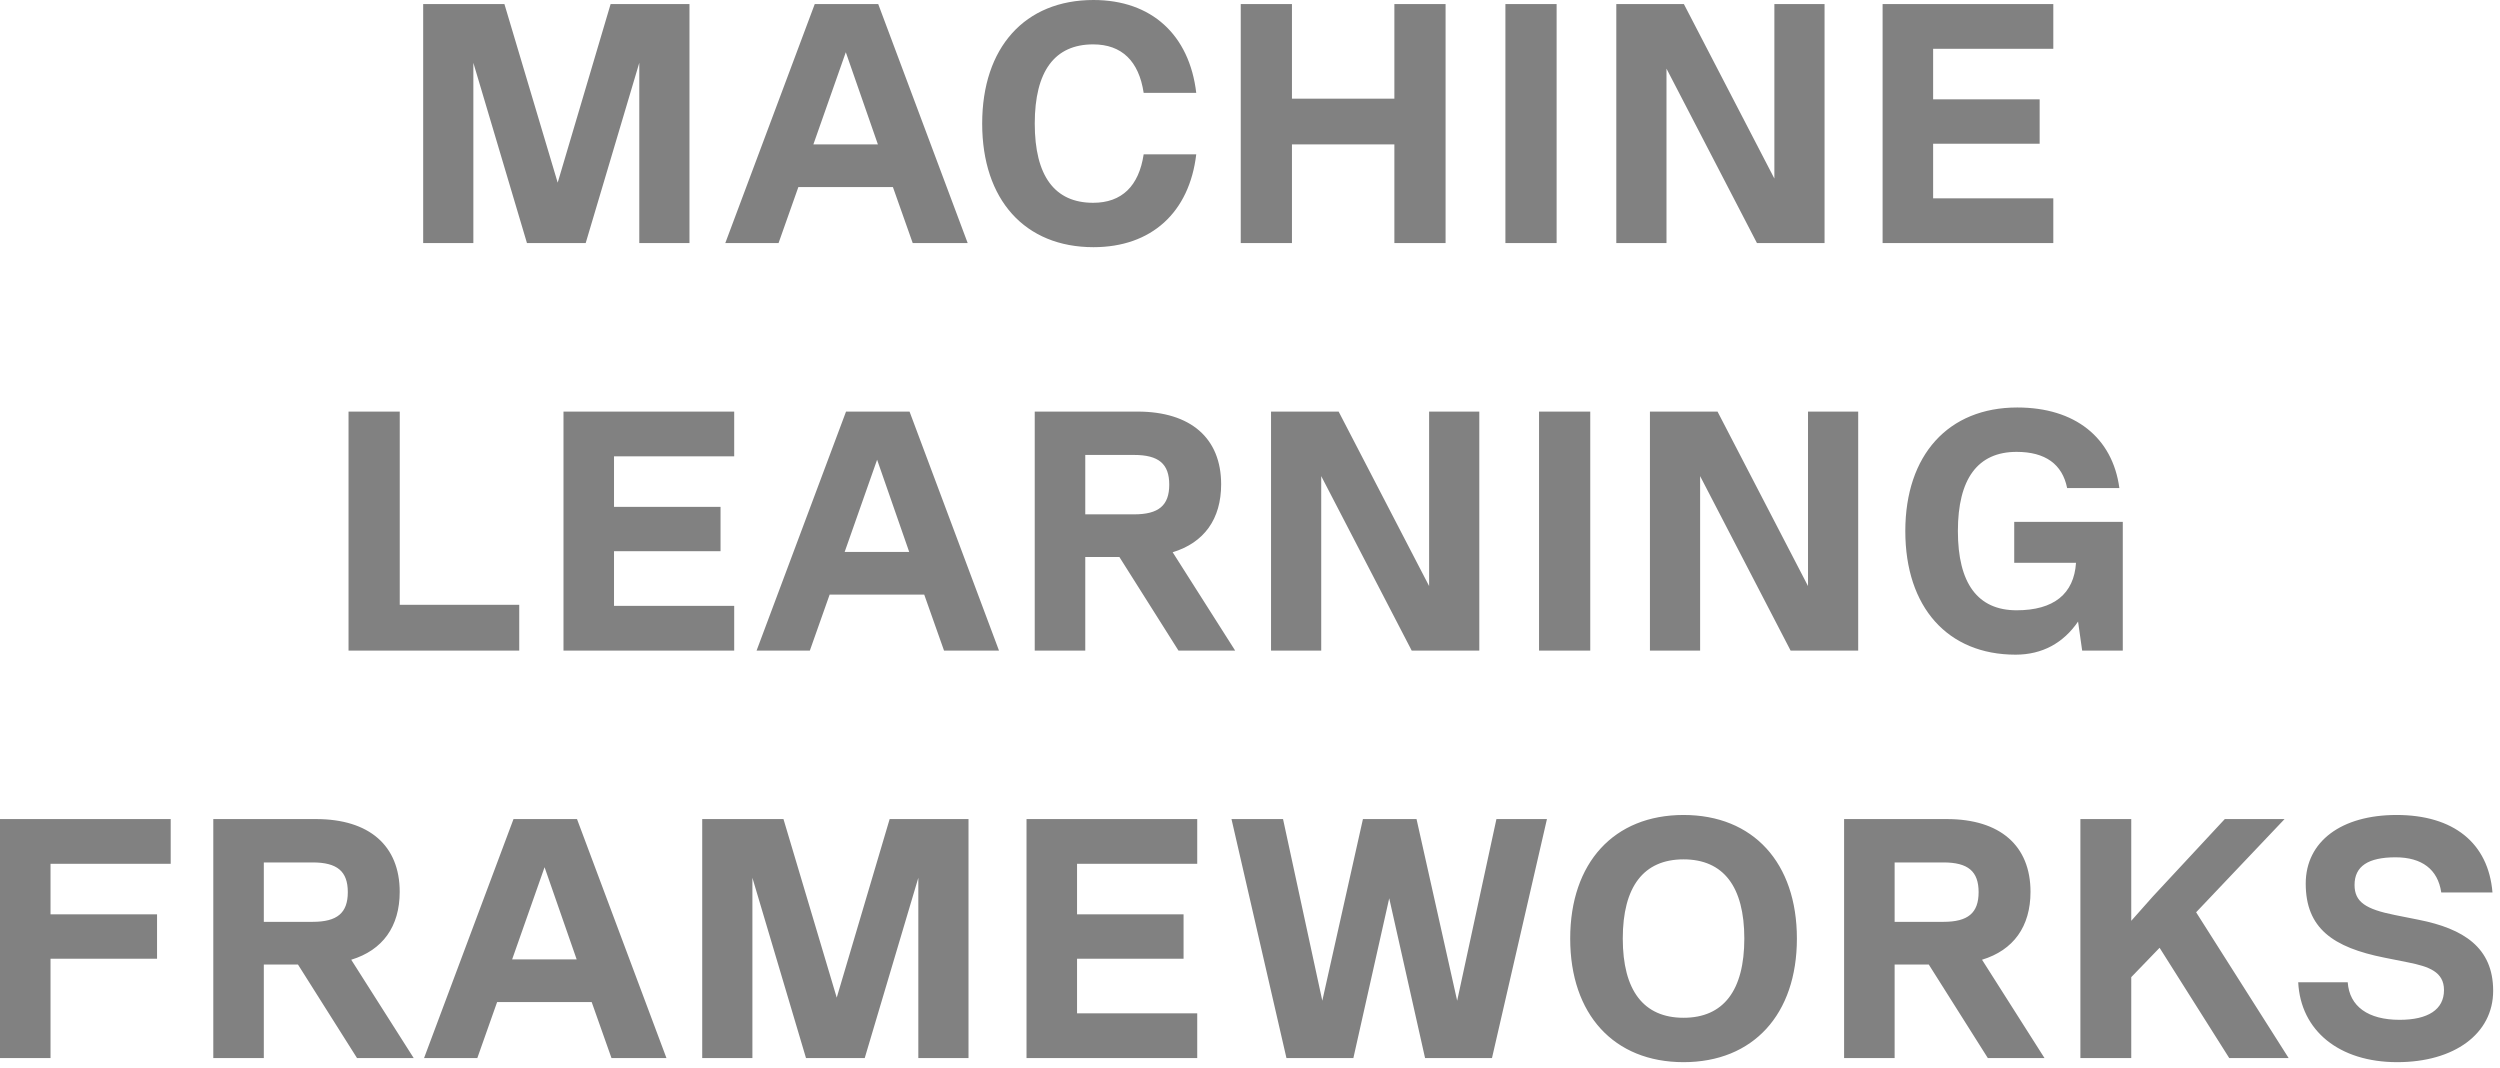 <svg xmlns="http://www.w3.org/2000/svg" width="227" height="97" viewBox="0 0 227 97" fill="none"><path d="M62.604 0.372V22.072H58.047V5.704L53.18 22.072H47.848L42.981 5.704V22.072H38.424V0.372H45.802L50.638 16.585L55.443 0.372H62.604ZM87.866 22.072H82.875L81.077 16.988H72.49L70.692 22.072H65.856L73.978 0.372H79.744L87.866 22.072ZM76.799 4.743L73.854 13.113H79.713L76.799 4.743ZM99.288 22.444C93.057 22.444 89.182 18.135 89.182 11.222C89.182 4.309 93.057 -0 99.288 -0C104.558 -0 107.999 3.162 108.619 8.432H103.845C103.411 5.549 101.861 4.03 99.257 4.03C95.754 4.03 93.956 6.479 93.956 11.222C93.956 15.965 95.754 18.414 99.257 18.414C101.861 18.414 103.411 16.895 103.845 14.012H108.619C107.999 19.282 104.558 22.444 99.288 22.444ZM126.609 8.959V0.372H131.259V22.072H126.609V13.113H117.309V22.072H112.659V0.372H117.309V8.959H126.609ZM136.691 22.072V0.372H141.341V22.072H136.691ZM161.113 16.213V0.372H165.67V22.072H159.532L151.317 6.231V22.072H146.76V0.372H152.898L161.113 16.213ZM186.44 0.372V4.433H175.528V9.021H185.2V13.051H175.528V18.011H186.44V22.072H170.94V0.372H186.44ZM36.297 37.372V54.918H47.147V59.072H31.647V37.372H36.297ZM66.665 37.372V41.433H55.753V46.021H65.425V50.051H55.753V55.011H66.665V59.072H51.165V37.372H66.665ZM90.708 59.072H85.717L83.919 53.988H75.332L73.534 59.072H68.698L76.82 37.372H82.586L90.708 59.072ZM79.641 41.743L76.696 50.113H82.555L79.641 41.743ZM112.151 59.072H107.005L101.642 50.578H98.542V59.072H93.954V37.372H103.285C108.121 37.372 110.88 39.79 110.88 43.975C110.88 47.137 109.33 49.276 106.478 50.144L112.151 59.072ZM102.975 41.309H98.542V46.703H102.975C105.207 46.703 106.168 45.897 106.168 44.006C106.168 42.115 105.207 41.309 102.975 41.309ZM129.763 53.213V37.372H134.32V59.072H128.182L119.967 43.231V59.072H115.41V37.372H121.548L129.763 53.213ZM139.745 59.072V37.372H144.395V59.072H139.745ZM164.167 53.213V37.372H168.724V59.072H162.586L154.371 43.231V59.072H149.814V37.372H155.952L164.167 53.213ZM192.749 47.385V59.072H189.06L188.688 56.437C187.355 58.39 185.433 59.444 183.015 59.444C176.846 59.444 173.002 55.135 173.002 48.222C173.002 41.309 176.908 37 183.17 37C188.409 37 191.819 39.728 192.439 44.316H187.696C187.262 42.146 185.712 41.03 183.108 41.03C179.574 41.03 177.776 43.479 177.776 48.222C177.776 52.965 179.574 55.414 183.108 55.414C186.487 55.414 188.316 53.926 188.502 51.105H182.891V47.385H192.749ZM15.5 74.372V78.433H4.588V83.021H14.26V87.051H4.588V96.072H0V74.372H15.5ZM37.564 96.072H32.418L27.055 87.578H23.955V96.072H19.367V74.372H28.698C33.534 74.372 36.293 76.79 36.293 80.975C36.293 84.137 34.743 86.276 31.891 87.144L37.564 96.072ZM28.388 78.309H23.955V83.703H28.388C30.62 83.703 31.581 82.897 31.581 81.006C31.581 79.115 30.62 78.309 28.388 78.309ZM60.514 96.072H55.523L53.725 90.988H45.138L43.34 96.072H38.504L46.626 74.372H52.392L60.514 96.072ZM49.447 78.743L46.502 87.113H52.361L49.447 78.743ZM87.941 74.372V96.072H83.384V79.704L78.517 96.072H73.185L68.318 79.704V96.072H63.761V74.372H71.139L75.975 90.585L80.78 74.372H87.941ZM108.708 74.372V78.433H97.796V83.021H107.468V87.051H97.796V92.011H108.708V96.072H93.208V74.372H108.708ZM132.31 90.864L135.875 74.372H140.463L135.472 96.072H129.396L126.141 81.564L122.886 96.072H116.81L111.819 74.372H116.5L120.065 90.864L123.754 74.372H128.621L132.31 90.864ZM152.866 96.444C146.542 96.444 142.574 92.104 142.574 85.222C142.574 78.34 146.542 74 152.866 74C159.19 74 163.158 78.34 163.158 85.222C163.158 92.104 159.19 96.444 152.866 96.444ZM152.866 92.414C156.493 92.414 158.384 89.934 158.384 85.222C158.384 80.51 156.493 78.03 152.866 78.03C149.239 78.03 147.348 80.51 147.348 85.222C147.348 89.934 149.239 92.414 152.866 92.414ZM185.641 96.072H180.495L175.132 87.578H172.032V96.072H167.444V74.372H176.775C181.611 74.372 184.37 76.79 184.37 80.975C184.37 84.137 182.82 86.276 179.968 87.144L185.641 96.072ZM176.465 78.309H172.032V83.703H176.465C178.697 83.703 179.658 82.897 179.658 81.006C179.658 79.115 178.697 78.309 176.465 78.309ZM207.809 96.072H202.415L196.091 86.059L193.518 88.725V96.072H188.899V74.372H193.518V83.61L195.471 81.409L202.012 74.372H207.437L199.408 82.835L207.809 96.072ZM217.668 96.444C212.398 96.444 208.895 93.592 208.678 89.19H213.173C213.328 91.391 215.033 92.6 217.885 92.6C220.458 92.6 221.915 91.67 221.915 89.903C221.915 88.229 220.52 87.764 218.691 87.392L216.521 86.958C211.84 86.028 209.36 84.292 209.36 80.231C209.36 76.387 212.615 74 217.606 74C222.783 74 225.945 76.542 226.317 81.037H221.667C221.357 78.929 219.9 77.844 217.513 77.844C215.033 77.844 213.793 78.65 213.793 80.355C213.793 81.905 214.816 82.556 217.451 83.083L219.621 83.517C223.682 84.323 226.379 86.028 226.379 89.965C226.379 93.871 222.845 96.444 217.668 96.444Z" fill="#818181"></path></svg>